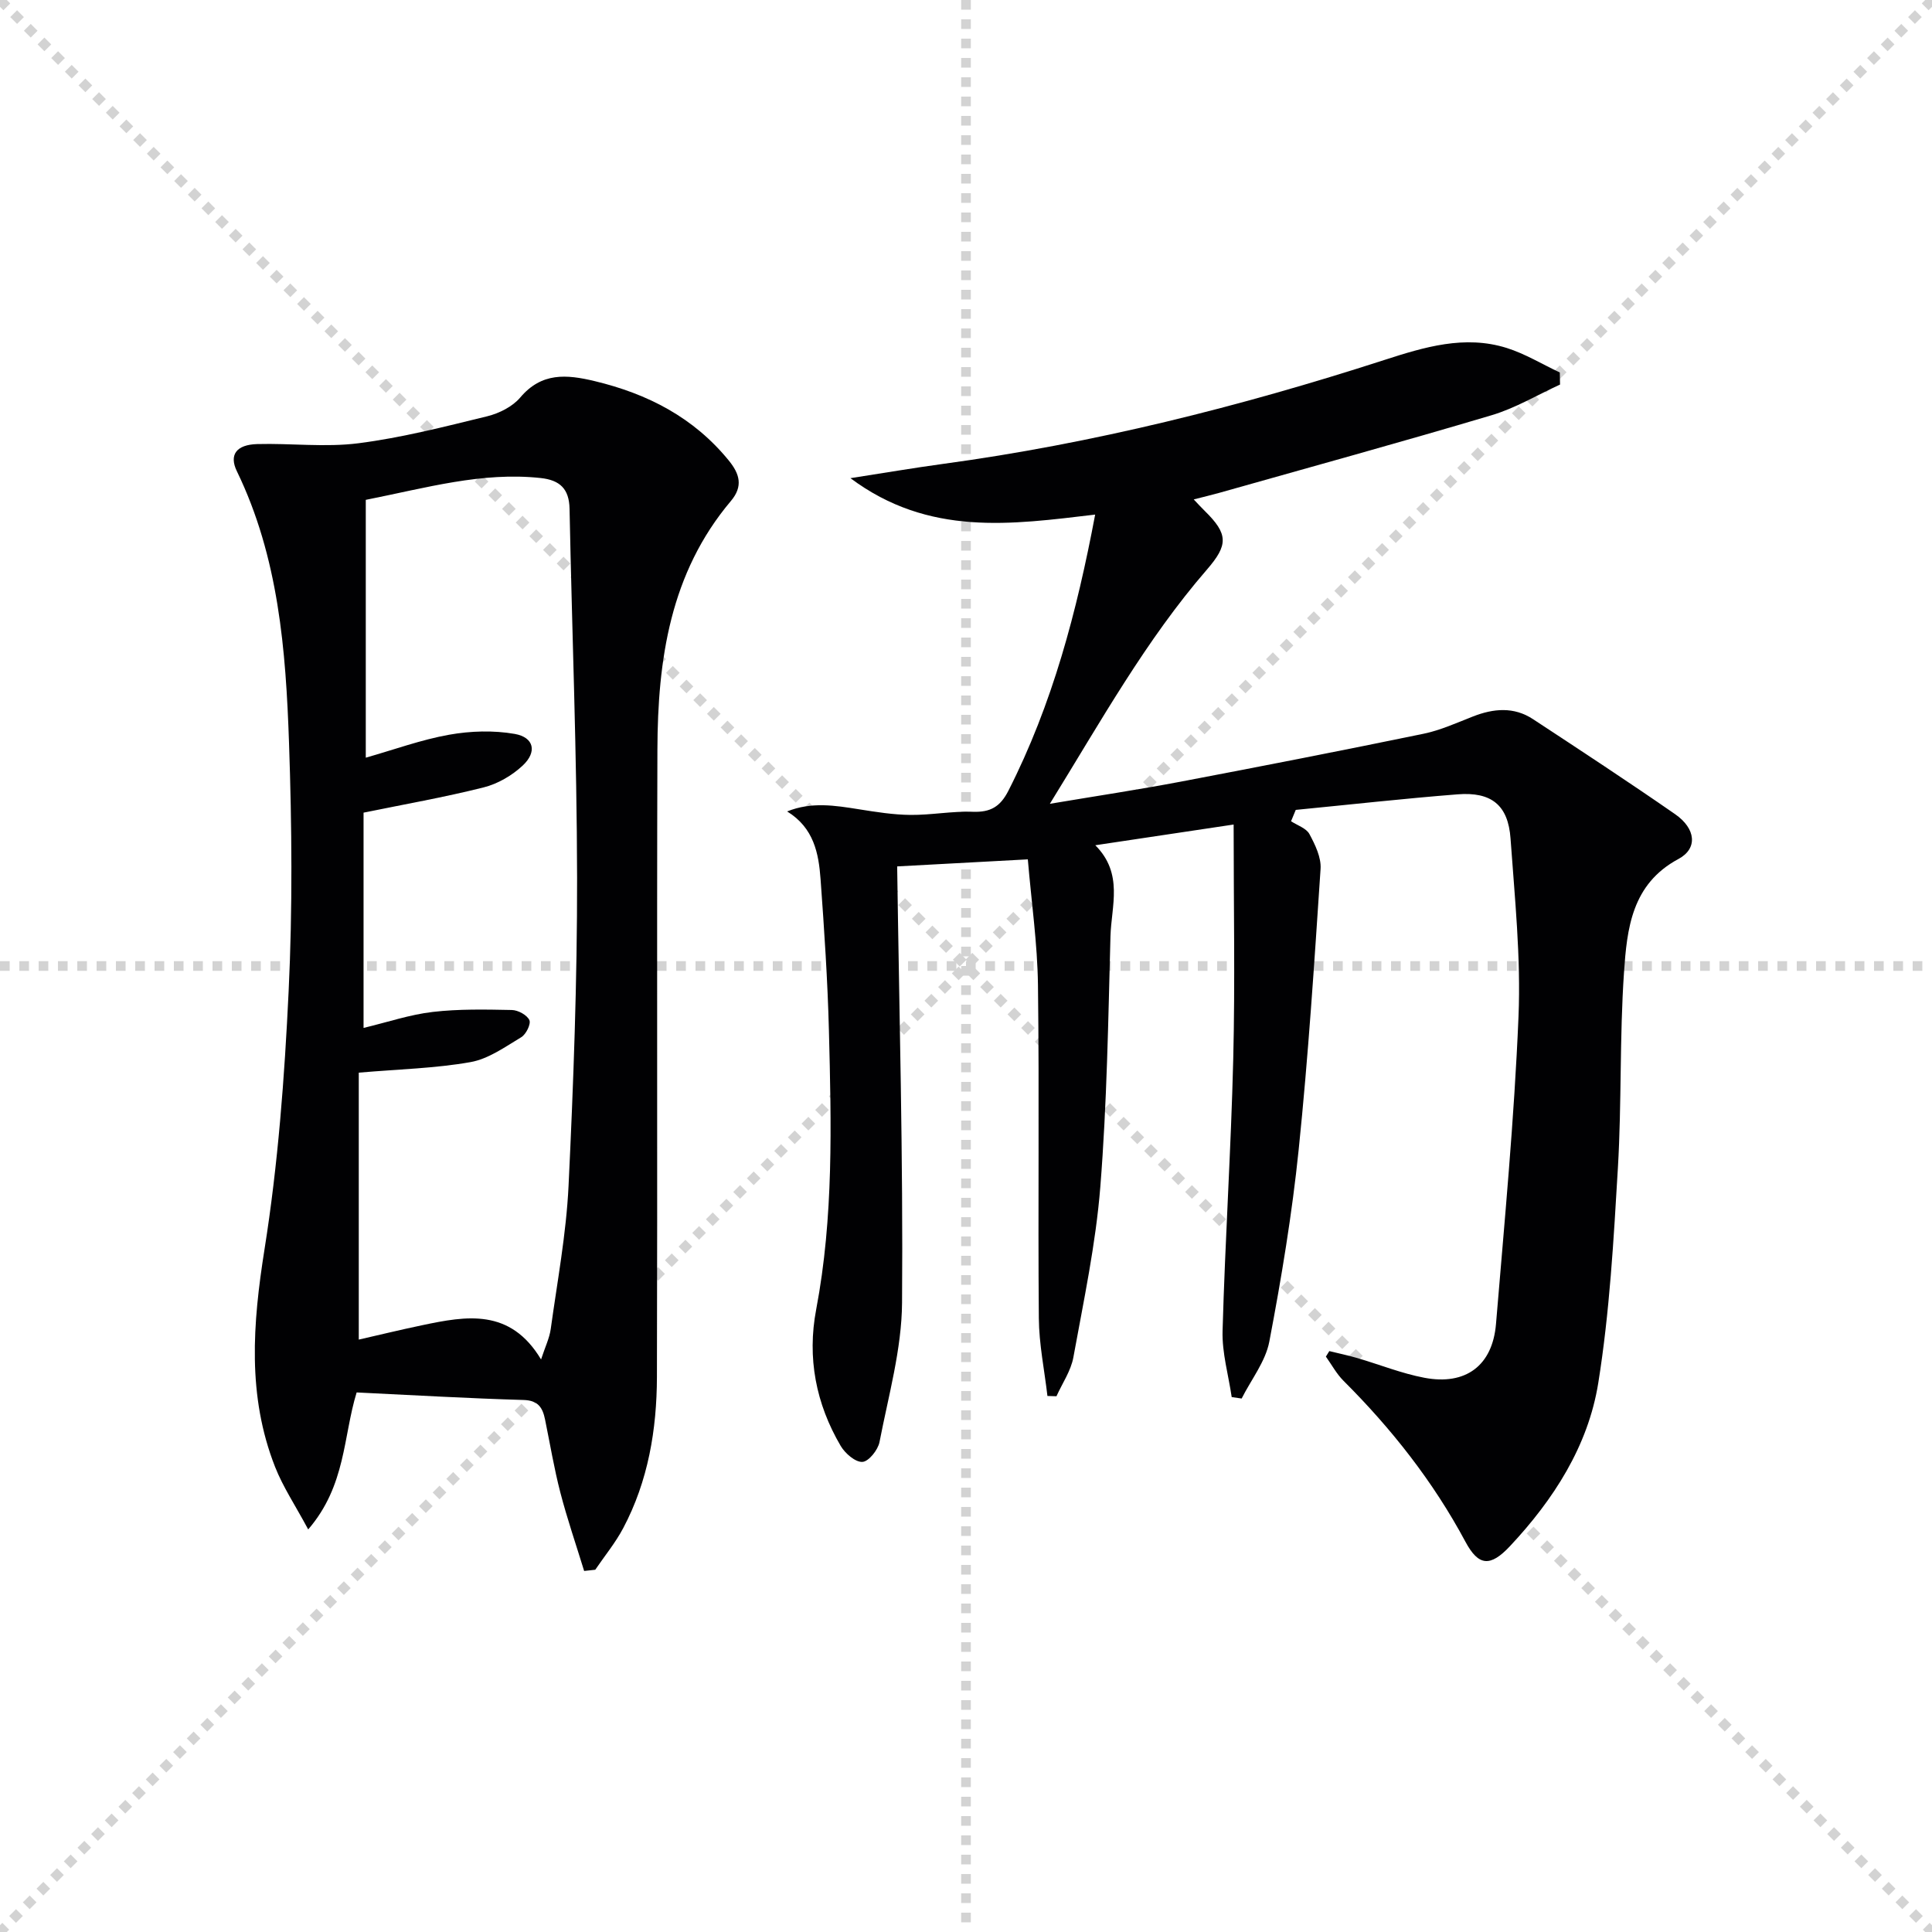 <svg enable-background="new 0 0 400 400" viewBox="0 0 400 400" xmlns="http://www.w3.org/2000/svg"><g stroke="lightgray" stroke-dasharray="1,1" stroke-width="1" transform="scale(2, 2)"><line x1="0" y1="0" x2="200" y2="200"></line><line x1="200" y1="0" x2="0" y2="200"></line><line x1="100" y1="0" x2="100" y2="200"></line><line x1="0" y1="100" x2="200" y2="100"></line></g><path d="m322.99 79.62c-4.73 2.16-9.28 4.9-14.21 6.36-18.74 5.58-37.6 10.76-56.42 16.08-1.57.44-3.16.81-5.21 1.34.95 1 1.59 1.71 2.27 2.37 4.9 4.81 4.89 7.04.45 12.17-12.58 14.52-21.86 31.23-32.51 48.48 9.82-1.65 18.47-2.95 27.06-4.58 16.79-3.19 33.56-6.47 50.29-9.92 3.52-.73 6.88-2.26 10.25-3.58 4.26-1.67 8.47-2.05 12.43.55 9.86 6.48 19.73 12.95 29.43 19.68 4.3 2.99 4.72 7.11.69 9.27-9.71 5.2-10.66 14.47-11.28 23.51-.92 13.44-.47 26.96-1.26 40.41-.88 14.9-1.71 29.89-4.07 44.6-2.1 13.03-9.25 24.13-18.28 33.76-4.1 4.37-6.52 4.12-9.23-.94-6.67-12.45-15.28-23.37-25.24-33.31-1.44-1.44-2.44-3.32-3.64-5 .24-.38.48-.76.71-1.14 1.95.48 3.93.89 5.86 1.46 4.61 1.35 9.12 3.17 13.81 4.06 8.57 1.63 14.12-2.51 14.84-11.14 1.76-21.2 3.78-42.4 4.66-63.64.51-12.25-.78-24.59-1.65-36.86-.49-6.92-3.96-9.71-10.97-9.15-11.18.88-22.34 2.13-33.5 3.22-.32.78-.64 1.57-.97 2.35 1.31.86 3.15 1.44 3.8 2.65 1.19 2.21 2.47 4.85 2.31 7.22-1.29 19.38-2.54 38.78-4.53 58.09-1.37 13.33-3.57 26.6-6.08 39.77-.79 4.14-3.76 7.87-5.73 11.79-.69-.1-1.37-.2-2.06-.3-.67-4.57-2.02-9.15-1.89-13.7.52-18.78 1.75-37.55 2.21-56.33.39-15.92.08-31.87.08-48.51-10.14 1.52-19.05 2.86-28.64 4.29 5.89 5.9 3.31 12.6 3.14 18.86-.46 17.3-.73 34.62-2.1 51.86-.94 11.84-3.45 23.58-5.58 35.3-.51 2.81-2.3 5.38-3.5 8.06-.62-.02-1.24-.04-1.87-.06-.62-5.36-1.74-10.72-1.78-16.09-.2-23 .11-46-.18-68.99-.11-8.57-1.35-17.13-2.1-26.02-9.98.54-19.06 1.03-27.05 1.46.42 30.24 1.25 60.3 1.01 90.34-.07 9.63-2.82 19.27-4.67 28.85-.32 1.63-2.25 4.04-3.54 4.1-1.46.08-3.58-1.76-4.49-3.3-5.14-8.75-6.98-18.25-5.08-28.25 3.63-19.13 3.13-38.43 2.64-57.73-.27-10.46-.97-20.92-1.73-31.36-.39-5.35-1.39-10.63-6.92-14.03 5.01-2.03 9.91-1.24 14.85-.45 3.54.56 7.12 1.14 10.69 1.17 4.3.04 8.62-.81 12.91-.65 3.65.13 5.67-1.05 7.35-4.34 9.13-17.93 14.18-37.09 17.97-57.19-17.32 2.04-34.4 4.59-50.67-7.54 7.17-1.11 13.11-2.13 19.07-2.94 31.18-4.23 61.54-11.86 91.44-21.52 8.27-2.67 16.65-5.23 25.36-2.5 3.82 1.2 7.34 3.36 11 5.08.01.8.03 1.65.05 2.5z" fill="#010103"/><path d="m120.94 325.25c-1.66-5.41-3.51-10.78-4.93-16.25-1.29-4.97-2.13-10.06-3.16-15.09-.5-2.44-1.39-3.98-4.47-4.06-11.45-.33-22.89-1-34.54-1.56-2.81 9.09-2.18 19.26-10.03 28.36-2.69-5.01-5.23-8.8-6.86-12.95-5.79-14.72-4.63-29.63-2.19-45.02 2.81-17.66 4.15-35.62 5-53.5.82-17.08.67-34.24.08-51.34-.66-19.25-2.16-38.47-10.8-56.28-1.65-3.4-.11-5.5 4.22-5.62 6.99-.19 14.08.71 20.96-.17 8.98-1.15 17.83-3.43 26.64-5.58 2.48-.61 5.24-1.99 6.85-3.89 4.43-5.24 9.59-4.79 15.39-3.4 11 2.63 20.53 7.54 27.79 16.45 2.26 2.77 3 5.34.43 8.38-12.58 14.9-15.15 32.87-15.21 51.43-.14 43.31.03 86.63-.1 129.94-.03 10.88-1.81 21.54-6.99 31.3-1.61 3.04-3.84 5.74-5.78 8.6-.76.07-1.53.16-2.3.25zm-45.21-221.76v53.38c5.86-1.66 11.46-3.72 17.25-4.75 4.42-.79 9.19-.94 13.59-.17 4 .71 4.67 3.72 1.65 6.55-2.2 2.06-5.17 3.79-8.08 4.52-8.14 2.05-16.43 3.5-24.87 5.23v44.57c4.97-1.19 9.58-2.76 14.32-3.31 5.41-.63 10.93-.51 16.39-.4 1.28.03 3.13 1.03 3.62 2.09.37.8-.69 2.96-1.69 3.55-3.35 2.01-6.8 4.5-10.51 5.15-7.27 1.29-14.74 1.46-23.12 2.18v55.27c4.16-.95 8.64-2.04 13.14-2.98 9.12-1.92 18.21-3.57 24.6 7.09.84-2.58 1.73-4.38 2-6.28 1.36-9.86 3.21-19.71 3.69-29.62 1.02-21.26 1.8-42.56 1.77-63.85-.04-25.45-1.06-50.9-1.56-76.36-.08-4.14-1.99-5.95-5.99-6.38-12.15-1.31-23.64 2.03-36.2 4.52z" fill="#010103"/></svg>